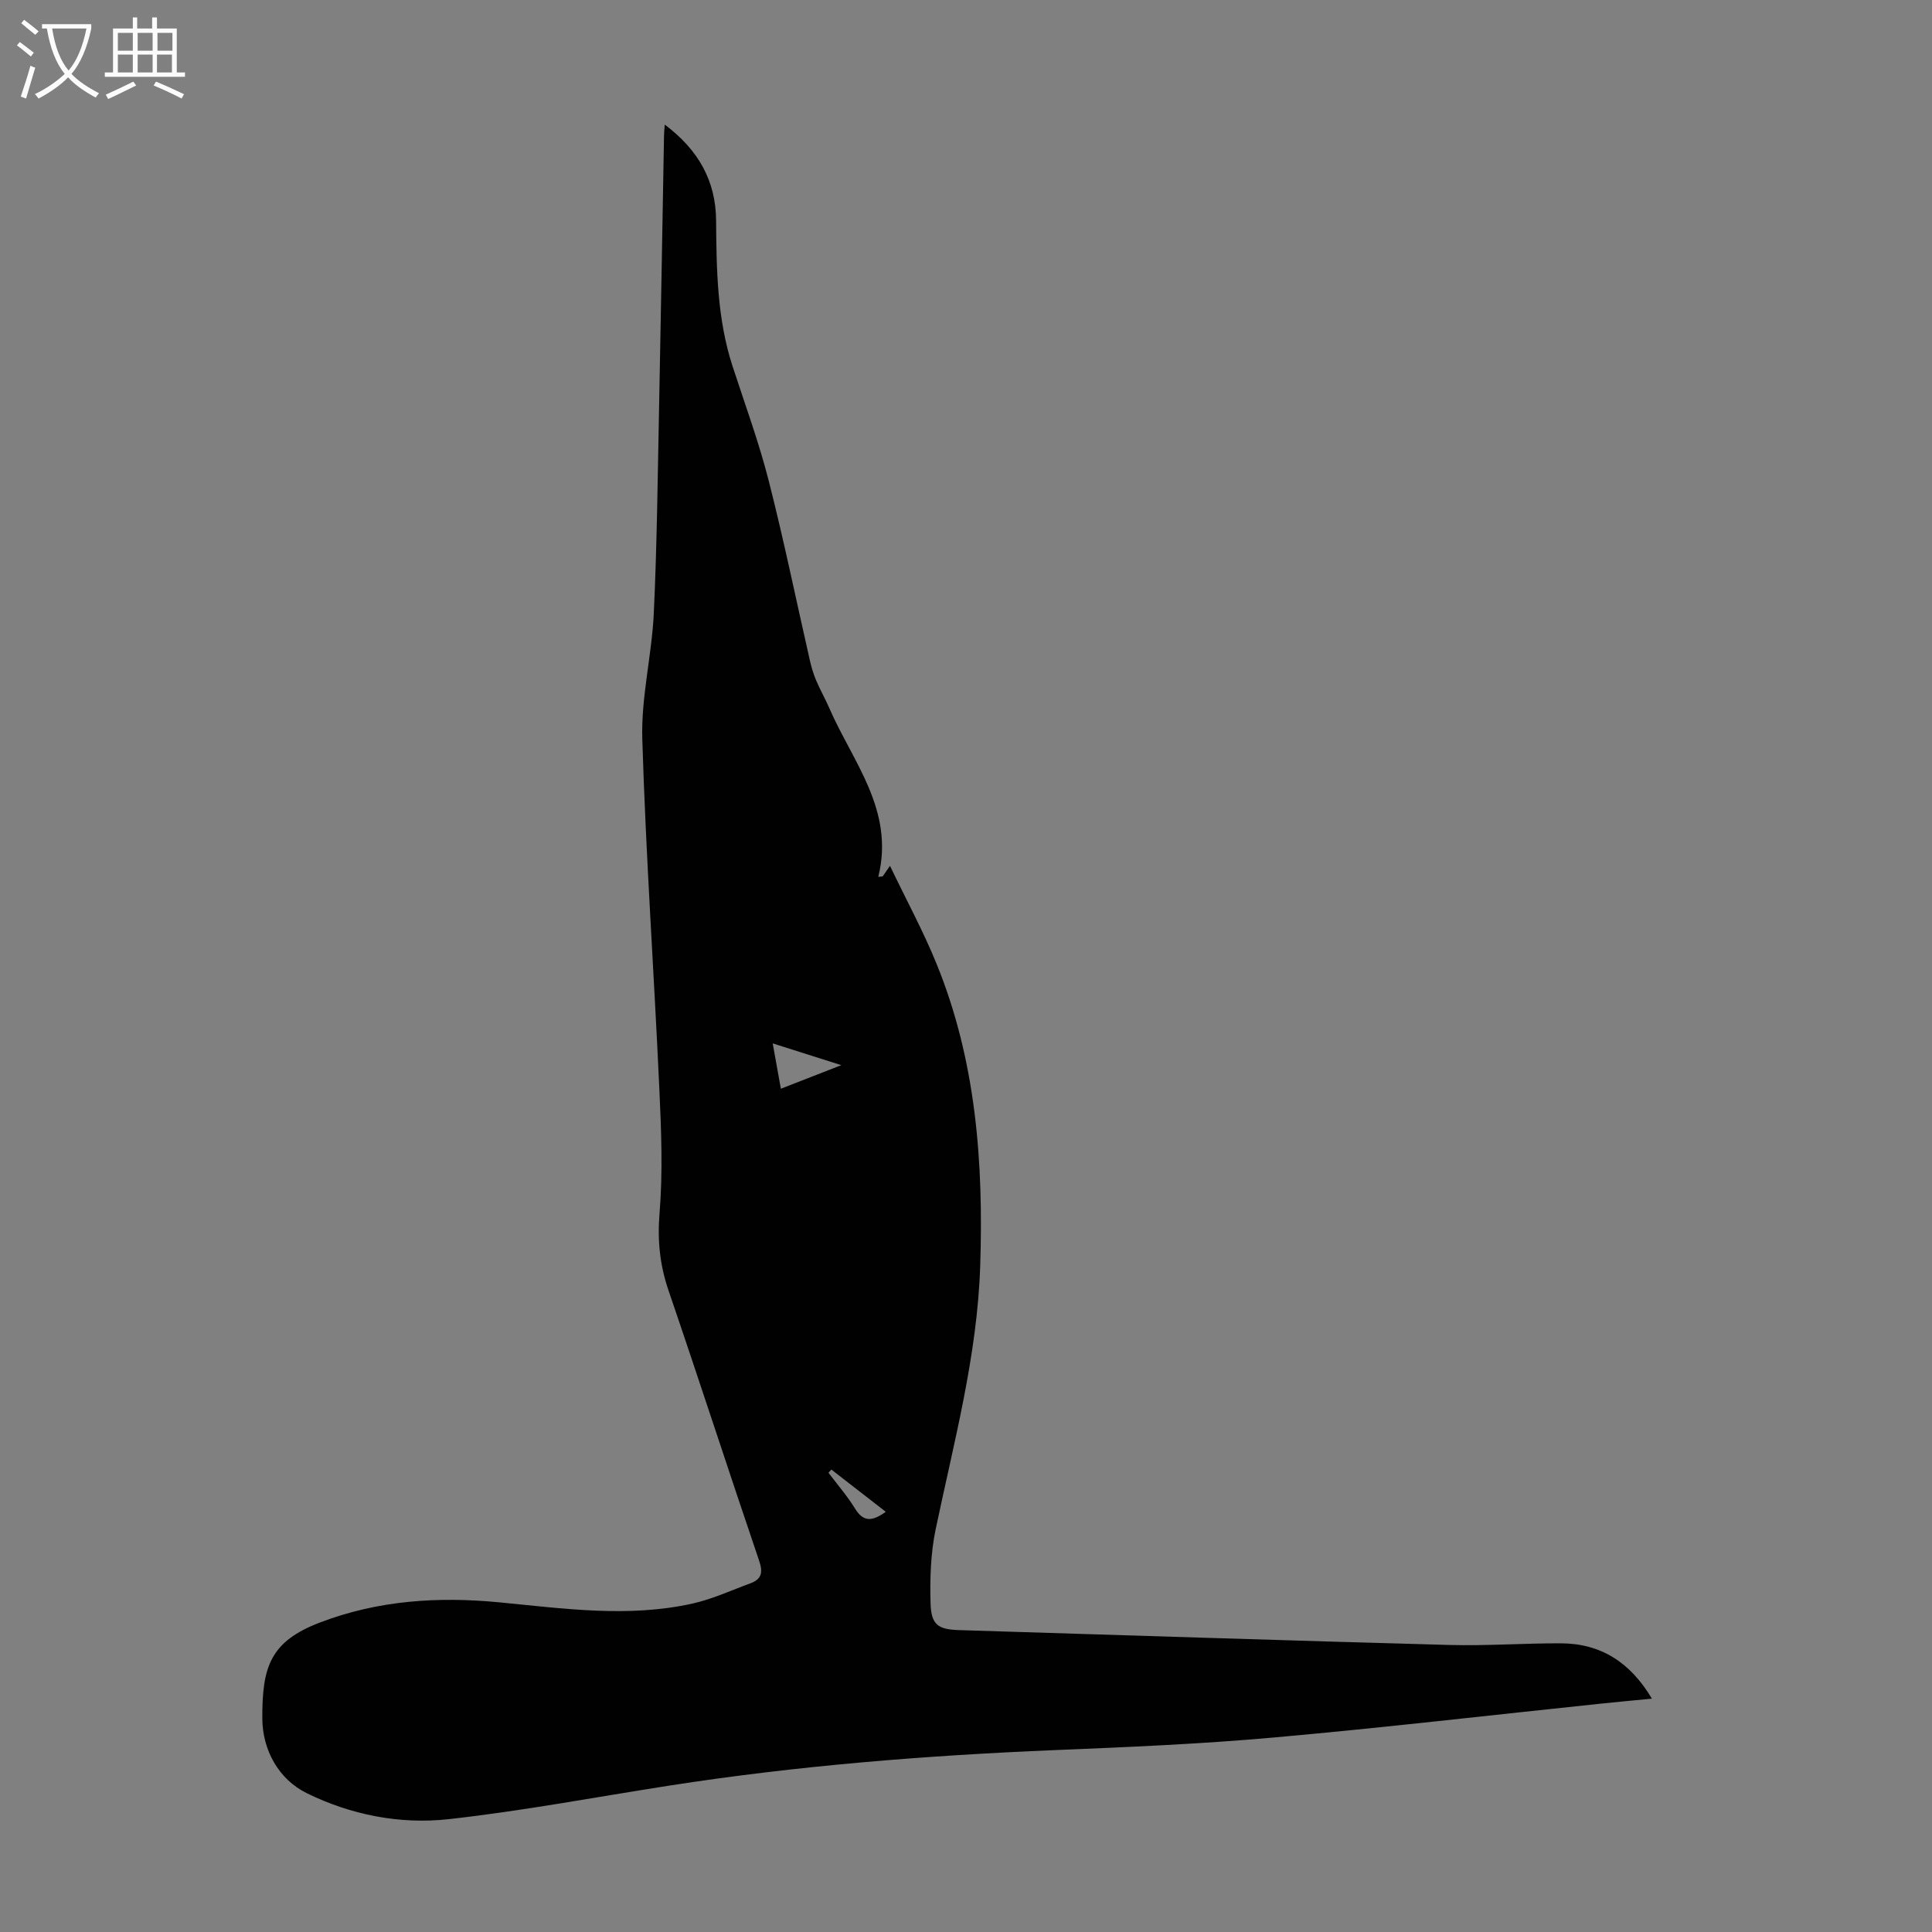 <svg enable-background="new 0 0 400 400" viewBox="0 0 400 400" xmlns="http://www.w3.org/2000/svg"><rect x="0" y="0" width="400" height="400" fill="#808080" stroke="none"/><path d="m342.01 351.69c-3.84.37-7.26.68-10.66 1.04-22.58 2.36-45.13 5-67.74 7.01-15.03 1.34-30.13 1.98-45.22 2.6-26.73 1.11-53.36 3.23-79.81 7.35-15.23 2.37-30.4 5.25-45.7 6.95-10.09 1.12-20.27-.9-29.38-5.39-5.81-2.86-9.16-8.91-9.19-15.47-.05-10.7 1.63-15.94 11.99-19.88 12.03-4.58 24.4-5.37 36.99-4.16 13.37 1.28 26.73 3.23 40.08.26 4.1-.91 8-2.73 11.97-4.18 2.32-.85 2.67-2.23 1.84-4.66-6.33-18.61-12.39-37.32-18.75-55.92-1.81-5.28-2.34-10.38-1.88-16.02.7-8.54.36-17.19-.04-25.77-1.1-24.15-2.8-48.29-3.53-72.45-.26-8.63 1.97-17.31 2.38-26 .66-14.08.8-28.19 1.09-42.29.38-18.91.68-37.83 1.03-56.74.01-.53.07-1.07.15-2.17 6.92 5.19 10.56 11.58 10.63 19.82.08 10.2.2 20.37 3.41 30.21 2.56 7.86 5.43 15.65 7.47 23.65 3.15 12.33 5.7 24.82 8.53 37.23.32 1.4.73 2.79 1.28 4.11.83 1.95 1.89 3.81 2.73 5.75 4.86 11.19 13.59 21.18 10.16 34.97.3-.03.61-.06.91-.09.31-.45.62-.89 1.51-2.19 3.38 7.06 6.88 13.5 9.63 20.25 8.2 20.09 9.75 41.17 9.05 62.61-.61 18.61-5.44 36.44-9.22 54.49-1.04 4.97-1.2 10.21-1.06 15.3.13 4.55 1.57 5.46 6.04 5.59 33.76 1.04 67.52 2.15 101.29 3.07 7.71.21 15.43-.36 23.15-.34 8.28.03 14.39 3.92 18.87 11.46zm-180.34-126.28c4.22-1.65 7.89-3.08 12.51-4.88-5.13-1.63-9.35-2.97-14.2-4.51.62 3.47 1.12 6.25 1.69 9.39zm21.72 87.59c-3.97-3.08-7.62-5.91-11.27-8.75-.2.22-.39.45-.59.67 1.86 2.47 3.91 4.82 5.51 7.44 1.76 2.87 3.63 2.59 6.35.64z" fill="#010102"/><g fill="#fafbfa"><path d="m6.4 11.7c-1-.8-1.9-1.6-2.9-2.3l.6-.7c.9.7 1.9 1.4 2.9 2.2zm-2.1 8.3c.7-2.1 1.4-4.2 2-6.4.2.1.6.3 1 .4-.7 2.3-1.3 4.4-1.9 6.4zm3-12.8c-1.1-.9-2.1-1.7-2.9-2.4l.6-.7c1 .8 2 1.5 3 2.4zm1.4-1.3v-.9h10.2v.9c-.9 4.2-2.3 7.3-4.1 9.4 1.3 1.4 3.2 2.7 5.7 4-.2.2-.4.5-.7.9-2.5-1.4-4.4-2.7-5.7-4.2-1.4 1.5-3.5 3-6.1 4.4 0 0 0 0-.1-.1-.3-.4-.5-.7-.7-.8 2.7-1.3 4.7-2.8 6.2-4.2-1.8-2.2-3-5.3-3.7-9.4zm9.2 0h-7.1c.6 3.8 1.7 6.7 3.4 8.7 1.7-2 2.9-4.8 3.7-8.7z"/><path d="m31.6 3.6h.9v2.3h4.1v9.1h1.7v.9h-16.6v-.9h1.7v-9.1h4.1v-2.3h.9v2.3h3.1v-2.3zm-4 13.3.6.8c-1.9.9-3.8 1.9-5.8 2.8-.2-.3-.3-.6-.5-.9 2-.9 3.9-1.8 5.7-2.7zm-3.2-10.1v3.7h3.1v-3.7zm0 4.5v3.7h3.1v-3.7zm4.1-4.5v3.7h3.1v-3.7zm0 4.5v3.7h3.1v-3.7zm9.1 9.1c-2.1-1.1-4.1-2-5.8-2.7l.5-.8c2.2.9 4.1 1.8 5.8 2.6zm-1.9-13.6h-3.1v3.7h3.1zm-3.2 4.5v3.7h3.1v-3.7z"/></g></svg>